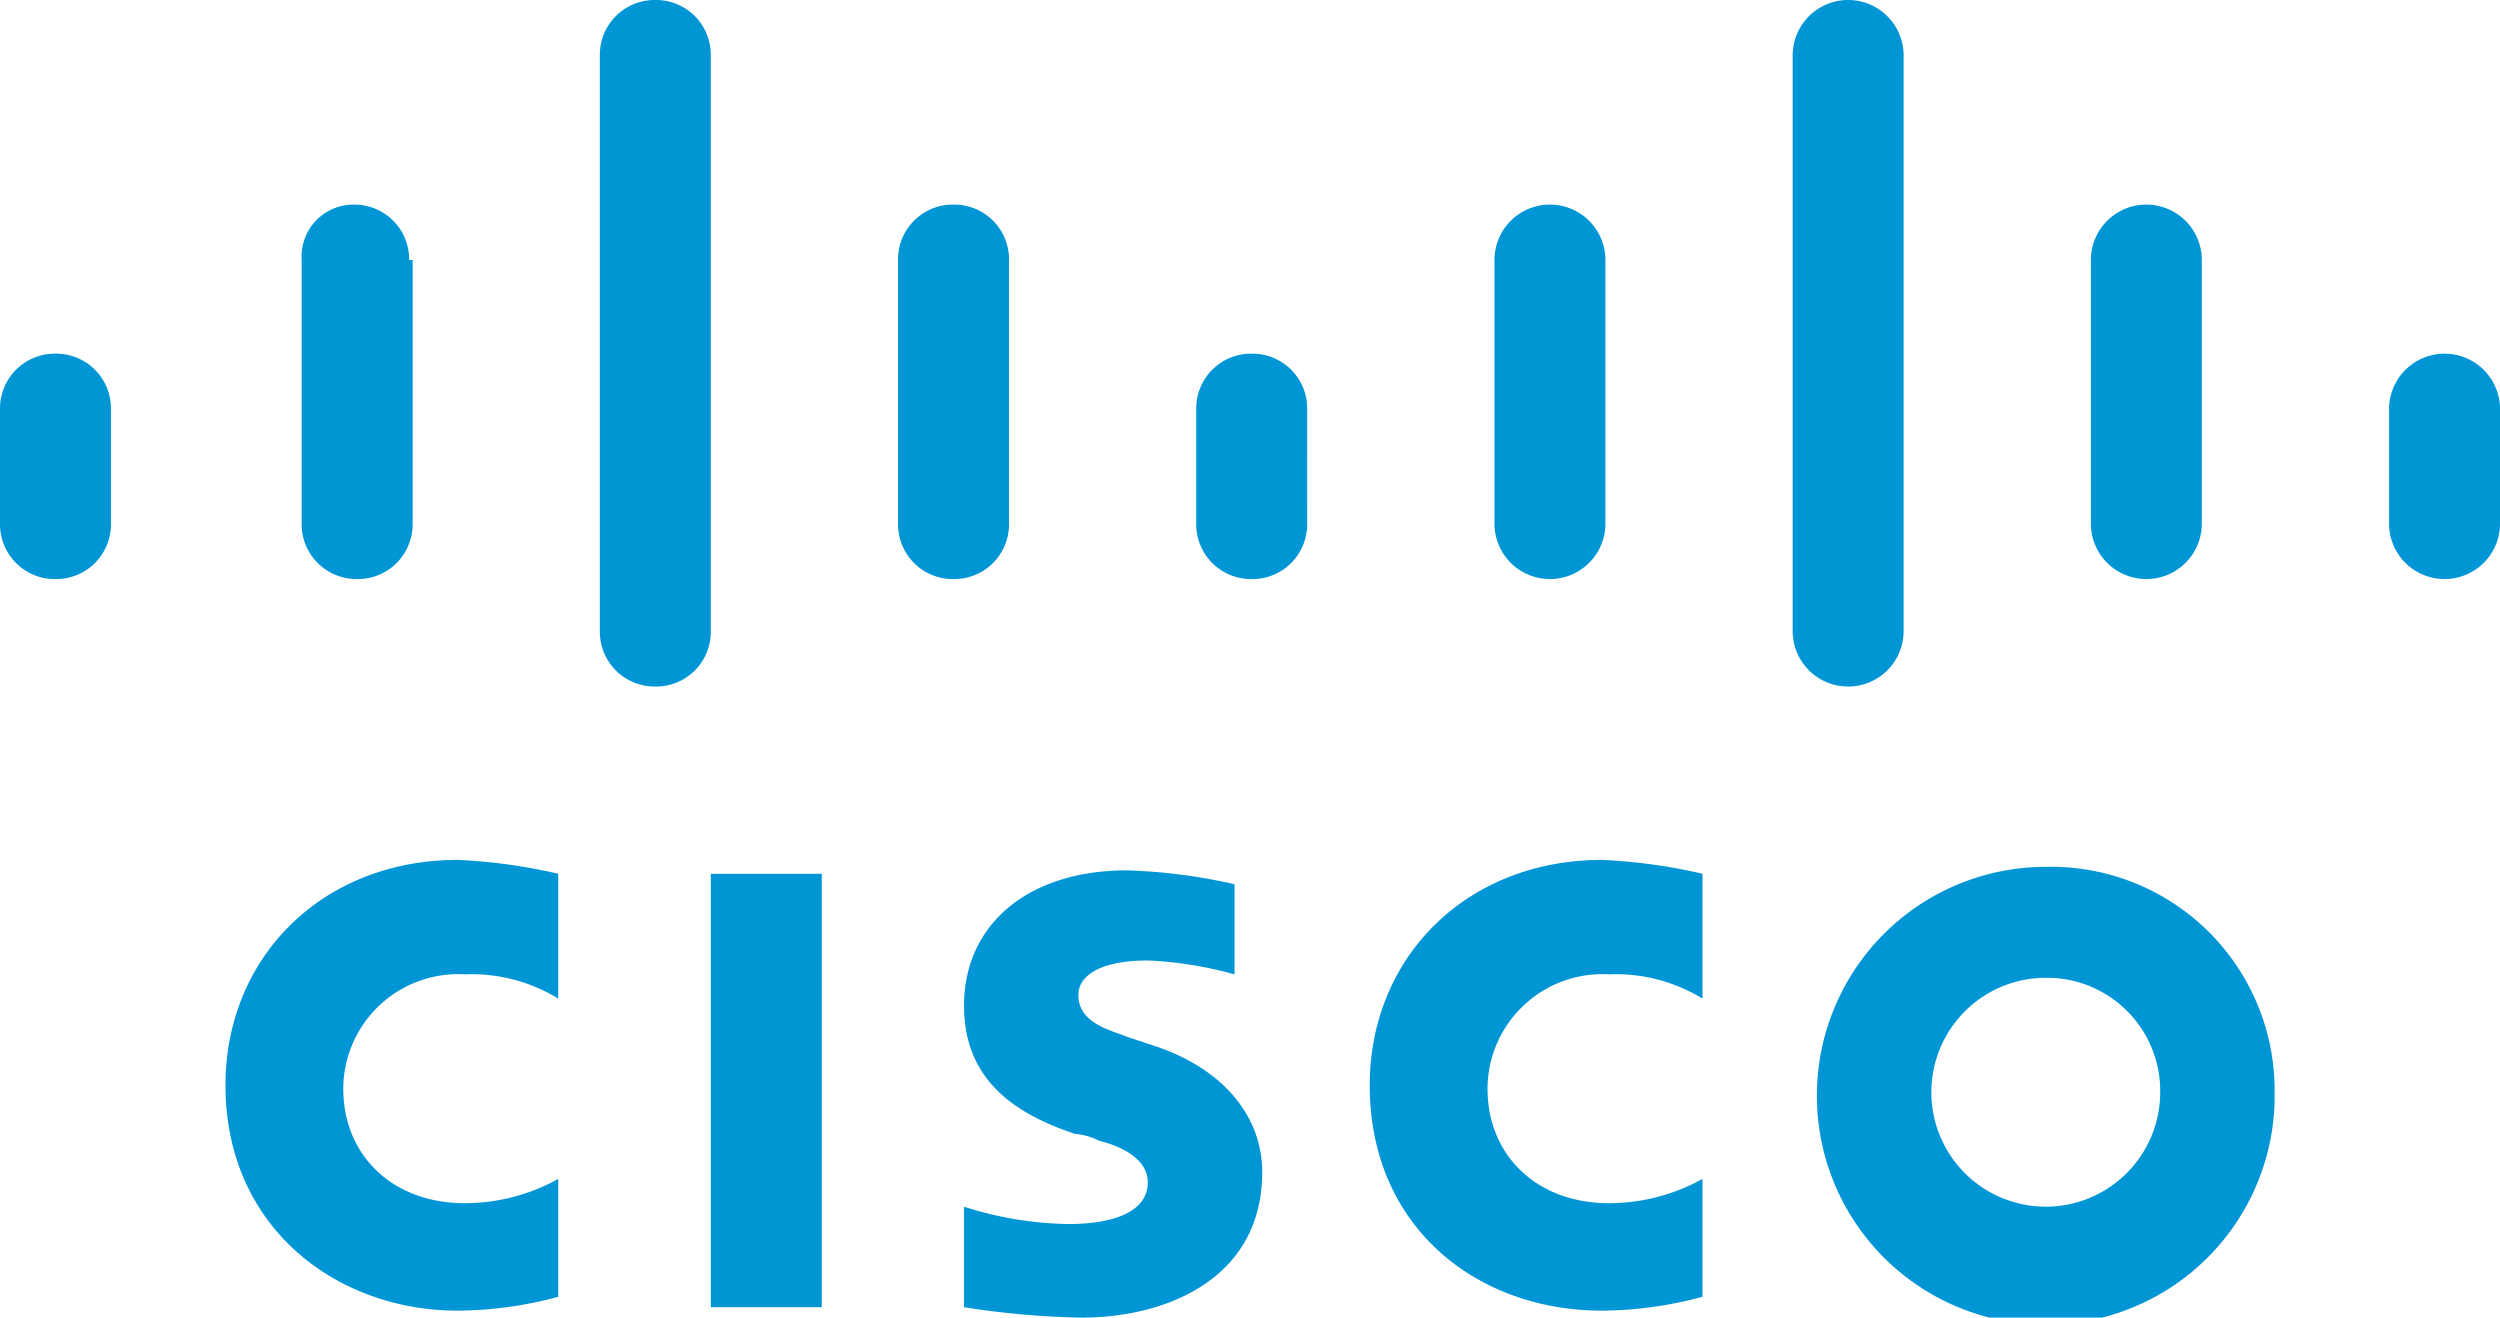 <svg xmlns="http://www.w3.org/2000/svg" width="111.945" height="59" viewBox="0 0 111.945 59">
  <defs>
    <style>
      .cls-1 {
        fill: #0096d6;
      }
    </style>
  </defs>
  <g id="Layer_4" transform="translate(-305.294 -173)">
    <path id="패스_47236" data-name="패스 47236" class="cls-1" d="M384.676,393.558h4.968v19.408h-4.968Zm44.405,5.589a7.439,7.439,0,0,0-4.192-1.087,5.148,5.148,0,0,0-5.434,5.124c0,2.95,2.174,5.124,5.434,5.124a8.624,8.624,0,0,0,4.192-1.087V412.5a17.715,17.715,0,0,1-4.5.621c-5.59,0-10.4-3.726-10.4-10.092,0-5.745,4.347-10.092,10.4-10.092a24.6,24.6,0,0,1,4.5.621Zm-51.237,0a7.439,7.439,0,0,0-4.192-1.087,5.148,5.148,0,0,0-5.434,5.124c0,2.95,2.174,5.124,5.434,5.124a8.624,8.624,0,0,0,4.192-1.087V412.5a17.715,17.715,0,0,1-4.5.621c-5.434,0-10.4-3.726-10.4-10.092,0-5.745,4.347-10.092,10.4-10.092a24.6,24.6,0,0,1,4.5.621ZM454.7,403.34a10.249,10.249,0,1,1-10.247-10.092A10.011,10.011,0,0,1,454.7,403.34Zm-10.247-5.124a5.124,5.124,0,1,0,5.124,5.124A5.07,5.07,0,0,0,444.453,398.216Zm-36.331-.155a17.174,17.174,0,0,0-3.882-.621c-2.018,0-3.105.621-3.105,1.553,0,1.242,1.4,1.553,2.174,1.863l1.4.466c3.105,1.087,4.658,3.261,4.658,5.589,0,4.813-4.347,6.521-8.074,6.521a37.665,37.665,0,0,1-5.279-.466v-4.5a16.033,16.033,0,0,0,4.658.776c2.484,0,3.571-.776,3.571-1.863,0-.932-.932-1.553-2.174-1.863a2.878,2.878,0,0,0-1.087-.311c-2.795-.932-4.968-2.484-4.968-5.745,0-3.571,2.795-6.055,7.3-6.055a25.156,25.156,0,0,1,4.813.621v4.037Z" transform="translate(-47.553 -181.432)"/>
    <path id="A" class="cls-1" d="M310.263,265.942a2.453,2.453,0,0,0-2.422-2.484h-.063a2.453,2.453,0,0,0-2.484,2.422c0,.021,0,.042,0,.063v5.124a2.453,2.453,0,0,0,2.422,2.484h.063a2.453,2.453,0,0,0,2.484-2.422q0-.031,0-.063Z" transform="translate(0 -74.621)"/>
    <path id="패스_47237" data-name="패스 47237" class="cls-1" d="M387.262,184.645a2.453,2.453,0,0,0-2.422-2.484h-.062a2.327,2.327,0,0,0-2.329,2.484v11.8a2.453,2.453,0,0,0,2.422,2.484h.063a2.453,2.453,0,0,0,2.484-2.422q0-.031,0-.062v-11.8h-.155Zm13.508-9.161A2.453,2.453,0,0,0,398.348,173h-.063a2.453,2.453,0,0,0-2.484,2.422q0,.031,0,.062v25.774a2.453,2.453,0,0,0,2.422,2.484h.063a2.453,2.453,0,0,0,2.484-2.422q0-.031,0-.062Zm13.353,9.161a2.453,2.453,0,0,0-2.422-2.484h-.063a2.453,2.453,0,0,0-2.484,2.422q0,.031,0,.063v11.8a2.453,2.453,0,0,0,2.422,2.484h.063a2.453,2.453,0,0,0,2.484-2.422q0-.031,0-.062v-11.8Z" transform="translate(-63.647)"/>
    <path id="A-2" class="cls-1" d="M616.222,265.942a2.453,2.453,0,0,0-2.422-2.484h-.063a2.453,2.453,0,0,0-2.484,2.422c0,.021,0,.042,0,.063v5.124a2.453,2.453,0,0,0,2.422,2.484h.062a2.453,2.453,0,0,0,2.484-2.422q0-.031,0-.063Z" transform="translate(-252.394 -74.621)"/>
    <path id="패스_47238" data-name="패스 47238" class="cls-1" d="M692.491,184.646a2.484,2.484,0,1,0-4.968,0v11.8a2.484,2.484,0,1,0,4.968,0Zm13.353-9.161a2.484,2.484,0,0,0-4.968,0v25.774a2.484,2.484,0,0,0,4.968,0V175.485Zm13.353,9.161a2.484,2.484,0,0,0-4.968,0v11.8a2.484,2.484,0,0,0,4.968,0Zm13.353,6.676a2.484,2.484,0,0,0-4.968,0v5.124a2.484,2.484,0,0,0,4.968,0Z" transform="translate(-315.31 -0.001)"/>
  </g>
</svg>
